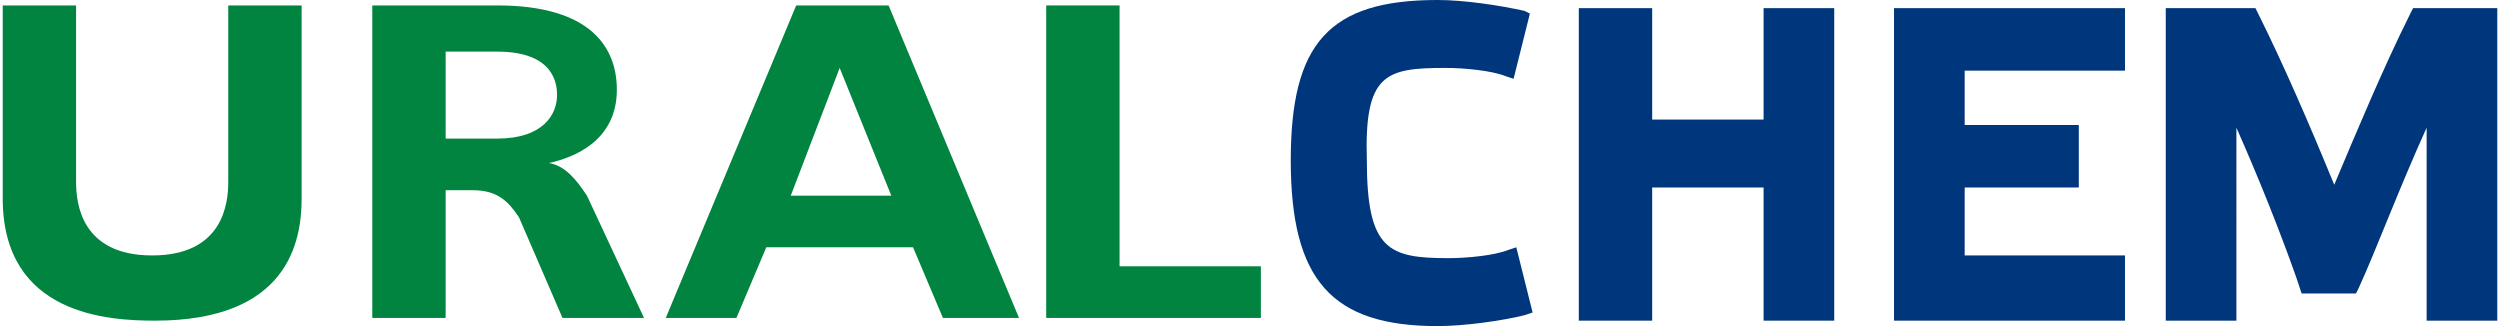 <?xml version="1.0" encoding="utf-8"?>
<!-- Generator: Adobe Illustrator 24.1.2, SVG Export Plug-In . SVG Version: 6.00 Build 0)  -->
<svg version="1.1" id="Слой_1" xmlns="http://www.w3.org/2000/svg" xmlns:xlink="http://www.w3.org/1999/xlink" x="0px" y="0px"
	 viewBox="0 0 91.8 12" style="enable-background:new 0 0 91.8 12;" xml:space="preserve" width="92" height="12">
<style type="text/css">
	.st0{fill:#00843F;}
	.st1{fill:#00367B;}
</style>
<g>
	<g>
		<path class="st0" d="M11,7.3c0,1.6-0.5,4.5-5.4,4.5C3.9,11.8,0,11.6,0,7.3V0.2h2.7v6.5c0,0.8,0.2,2.7,2.8,2.7
			c2.6,0,2.8-1.9,2.8-2.7V0.2H11V7.3z"/>
		<path class="st0" d="M18.2,0.2c3.5,0,4.4,1.6,4.4,3.1c0,1.9-1.6,2.5-2.5,2.7v0c0.6,0.1,1,0.6,1.4,1.2l2.1,4.5h-3L19,8
			C18.6,7.4,18.2,7,17.3,7h-1v4.7h-2.7V0.2H18.2z M16.3,5.1h1.9c1.7,0,2.2-0.9,2.2-1.6c0-0.4-0.1-1.6-2.2-1.6h-1.9V5.1z"/>
		<path class="st0" d="M32.6,0.2l4.8,11.5h-2.8l-1.1-2.6h-5.4L27,11.7h-2.6l4.8-11.5H32.6z M32.7,7.2l-1.9-4.7h0l-1.8,4.7H32.7z"/>
		<path class="st0" d="M41.1,0.2v9.6h5.2v1.9h-7.9V0.2H41.1z"/>
	</g>
	<g>
		<path class="st1" d="M53.1,2.5c0.7,0,1.7,0.1,2.2,0.3l0.3,0.1l0.6-2.4L56,0.4C55.1,0.2,53.8,0,52.8,0c-4,0-5.4,1.6-5.4,5.9
			c0,4.4,1.5,6.1,5.4,6.1c1,0,2.4-0.2,3.2-0.4l0.3-0.1l-0.6-2.4l-0.3,0.1c-0.5,0.2-1.5,0.3-2.2,0.3c-2.2,0-3-0.3-3-3.6
			C50.1,2.7,50.9,2.5,53.1,2.5z"/>
		<polygon class="st1" points="64.8,4.4 60.7,4.4 60.7,0.3 58,0.3 58,11.8 60.7,11.8 60.7,6.9 64.8,6.9 64.8,11.8 67.4,11.8 
			67.4,0.3 64.8,0.3 		"/>
		<polygon class="st1" points="69.6,11.8 78.1,11.8 78.1,9.4 72.2,9.4 72.2,6.9 76.4,6.9 76.4,4.6 72.2,4.6 72.2,2.6 78.1,2.6 
			78.1,0.3 69.6,0.3 		"/>
		<path class="st1" d="M88.7,0.3l-0.1,0.2c-1,2-2,4.4-2.8,6.3c-0.9-2.2-1.9-4.5-2.8-6.3l-0.1-0.2h-3.3v11.5h2.6V4.7
			c0.8,1.8,1.6,3.8,2.2,5.5l0.2,0.6h2l0.1-0.2c0.6-1.3,1.5-3.7,2.5-5.9v7.1h2.6V0.3H88.7z"/>
	</g>
</g>
</svg>
